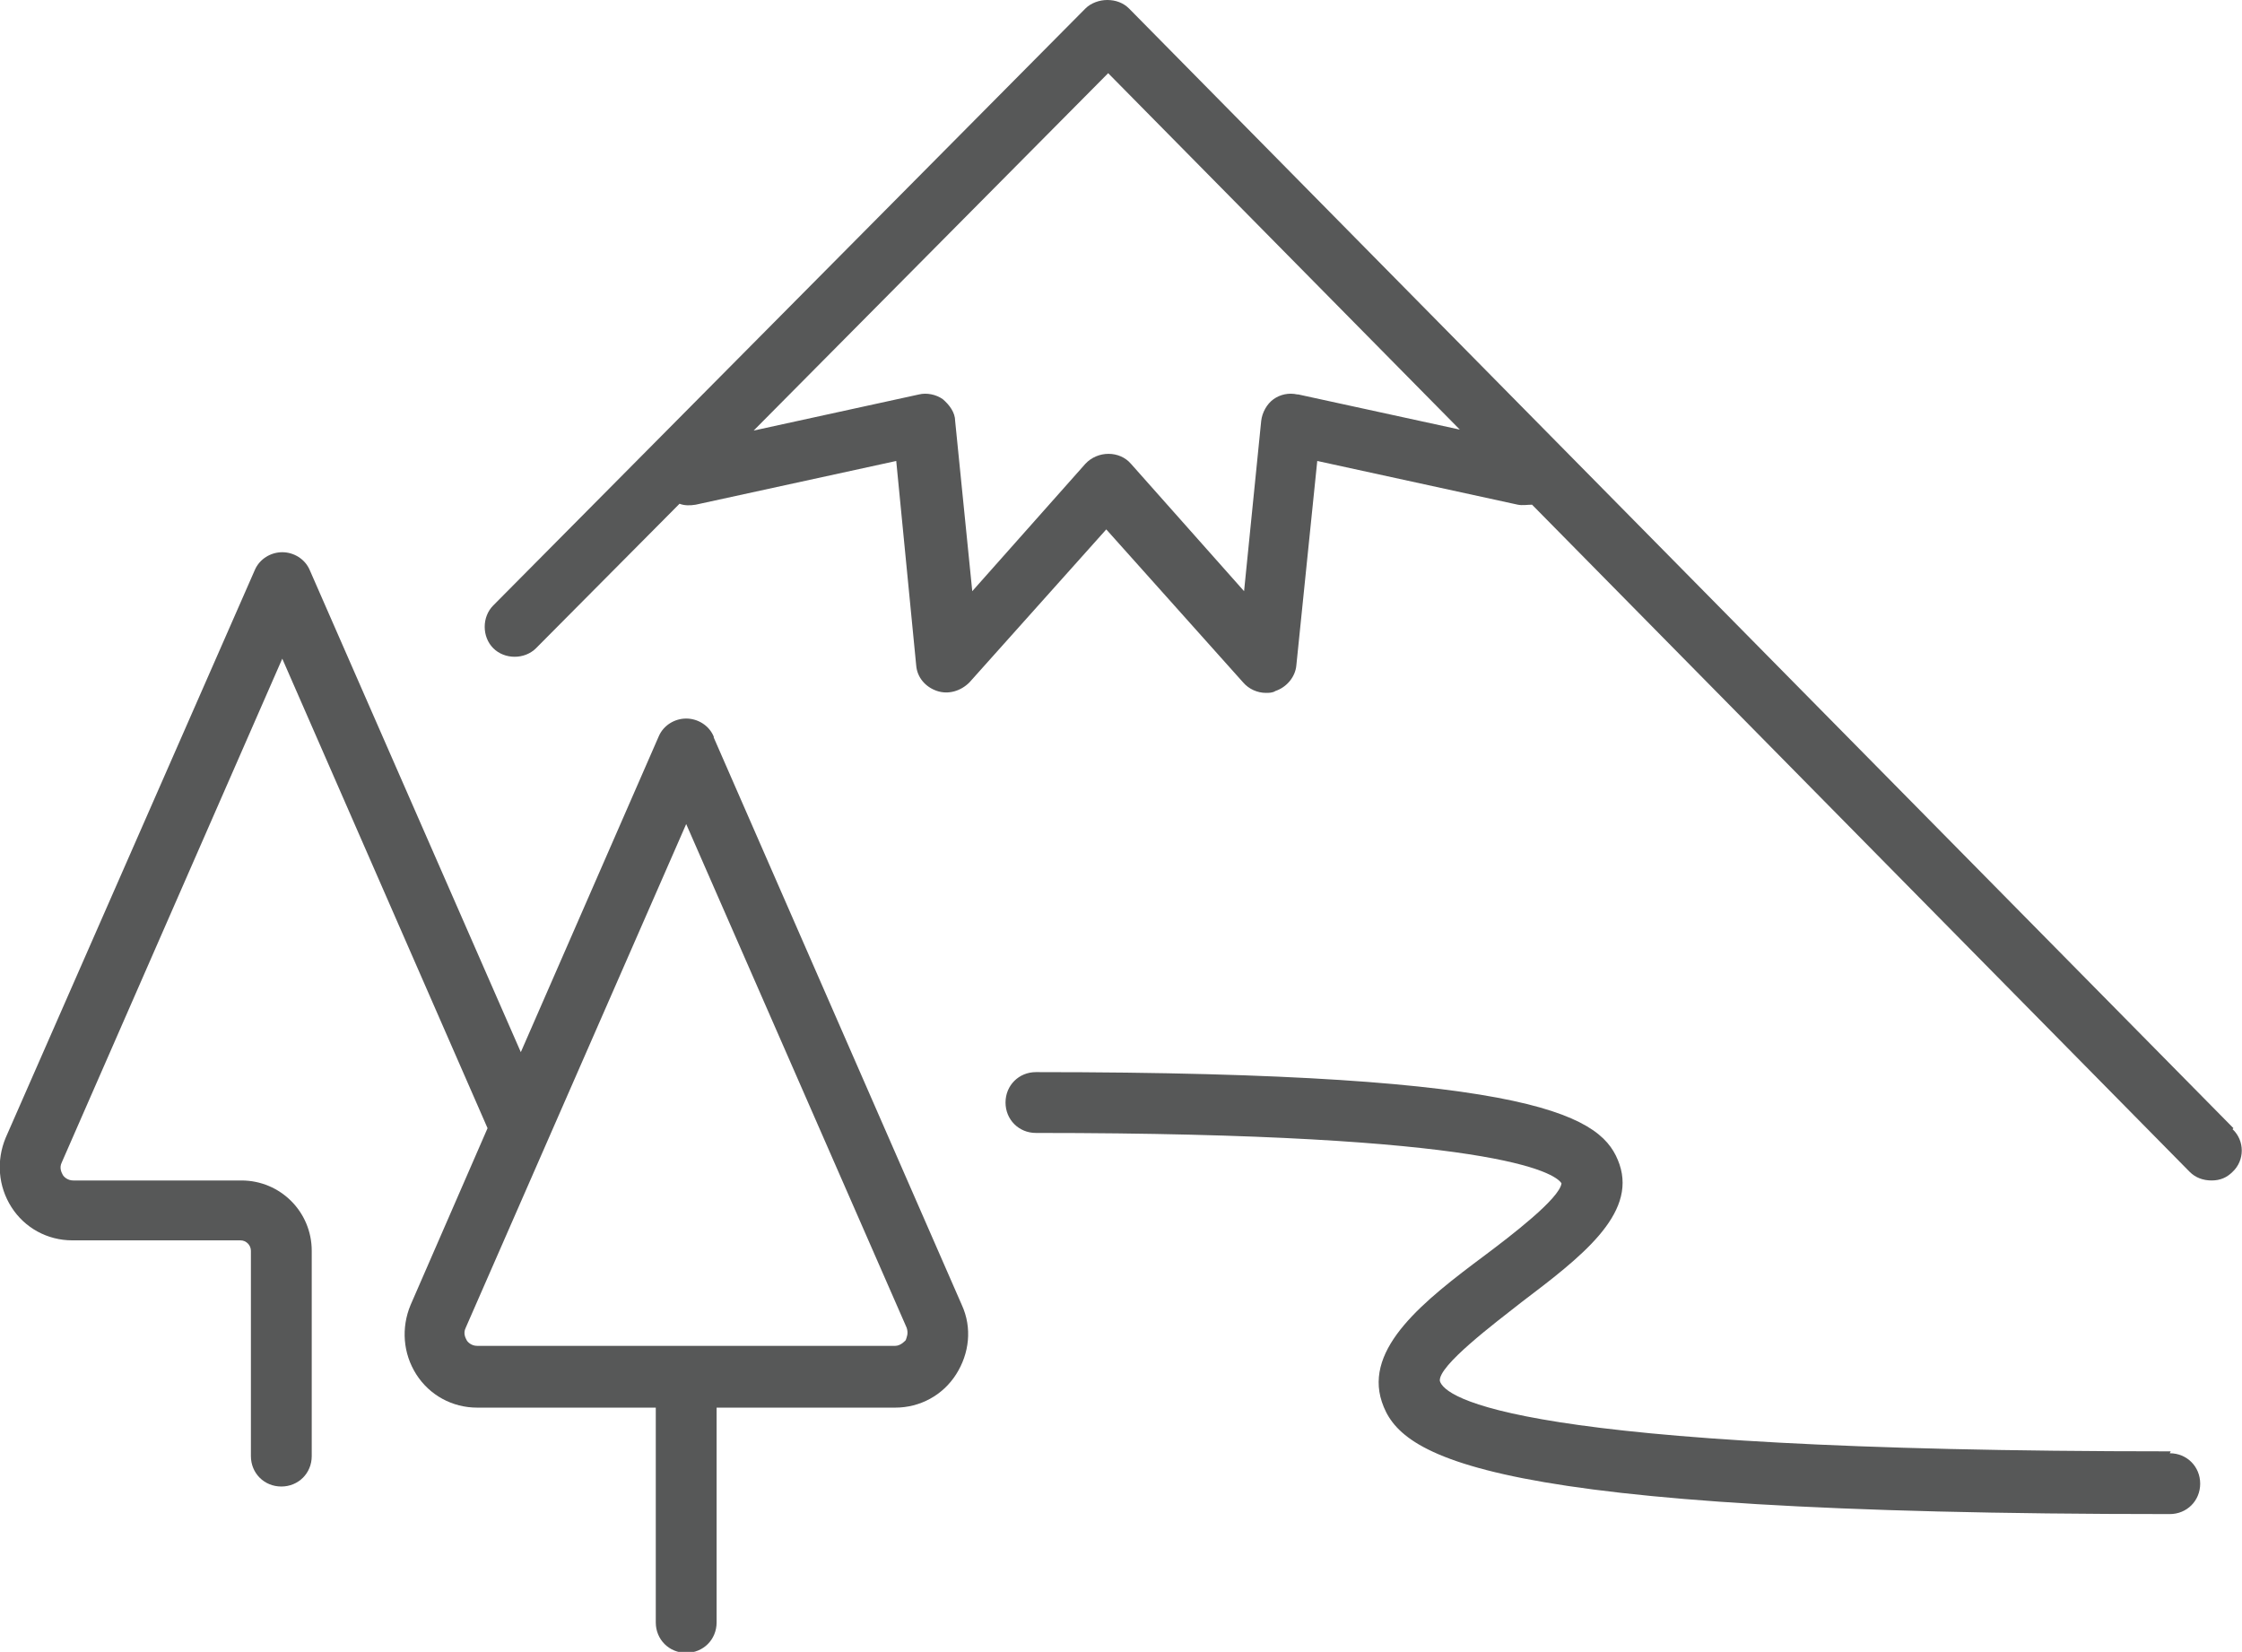 <?xml version="1.0" encoding="UTF-8"?>
<svg id="_レイヤー_2" data-name="レイヤー 2" xmlns="http://www.w3.org/2000/svg" width="23.59" height="17.38" viewBox="0 0 23.59 17.38">
  <defs>
    <style>
      .cls-1 {
        fill: #575858;
      }
    </style>
  </defs>
  <g id="content">
    <g>
      <path class="cls-1" d="M7.51,7.75c-.05-.12-.17-.19-.29-.19s-.24.07-.29.19l-1.45,3.32-2.22-5.07c-.05-.12-.17-.19-.29-.19s-.24.07-.29.19L.06,11.97c-.1.24-.08.51.06.73s.38.35.64.35h1.77c.06,0,.11.05.11.11v2.16c0,.18.14.32.32.32s.32-.14.32-.32v-2.16c0-.41-.33-.74-.74-.74H.77c-.06,0-.1-.04-.11-.06-.01-.02-.04-.07-.01-.13l2.32-5.3,2.16,4.94-.81,1.86c-.1.24-.08.51.06.73s.38.35.64.35h1.88v2.26c0,.18.14.32.32.32s.32-.14.32-.32v-2.26h1.88c.26,0,.5-.13.64-.35s.17-.49.06-.73l-2.61-5.97ZM9.53,14.1s-.05.06-.11.06h-4.4c-.06,0-.1-.04-.11-.06s-.04-.07-.01-.13l2.32-5.3,2.32,5.3c.02.06,0,.1-.01.13Z"/>
      <path class="cls-1" d="M22.84,15.27c-6.94,0-7.64-.57-7.69-.74-.02-.16.58-.61.86-.83.62-.47,1.21-.92,1.03-1.45-.17-.49-.78-.97-6.14-.97-.18,0-.32.14-.32.32s.14.32.32.32c4.84,0,5.46.42,5.53.53-.02.16-.53.55-.81.76-.63.47-1.27.97-1.08,1.54.19.57,1.01,1.18,8.29,1.18.18,0,.32-.14.32-.32s-.14-.32-.32-.32Z"/>
      <path class="cls-1" d="M23.5,11.87L11.88.09c-.06-.06-.14-.09-.23-.09h0c-.08,0-.17.03-.23.09l-6.23,6.28c-.12.12-.12.33,0,.45s.33.12.45,0l1.51-1.52c.05.02.11.02.17.01l2.11-.46.21,2.15c.01.13.1.23.22.27.12.04.25,0,.34-.09l1.44-1.61,1.44,1.61c.06.07.15.11.24.11.03,0,.07,0,.1-.02.12-.04.21-.15.22-.27l.22-2.15,2.11.46c.05.01.1,0,.15,0l6.92,7.02c.06.06.14.09.23.09s.16-.03.22-.09c.13-.12.13-.33,0-.45ZM13.65,4.15c-.09-.02-.18,0-.25.05-.07.05-.12.14-.13.23l-.18,1.79-1.19-1.34c-.12-.14-.35-.14-.48,0l-1.19,1.34-.18-1.79c0-.09-.06-.17-.13-.23-.07-.05-.17-.07-.25-.05l-1.74.38,3.73-3.76,3.7,3.75-1.7-.37Z"/>
    </g>
  </g>
</svg>